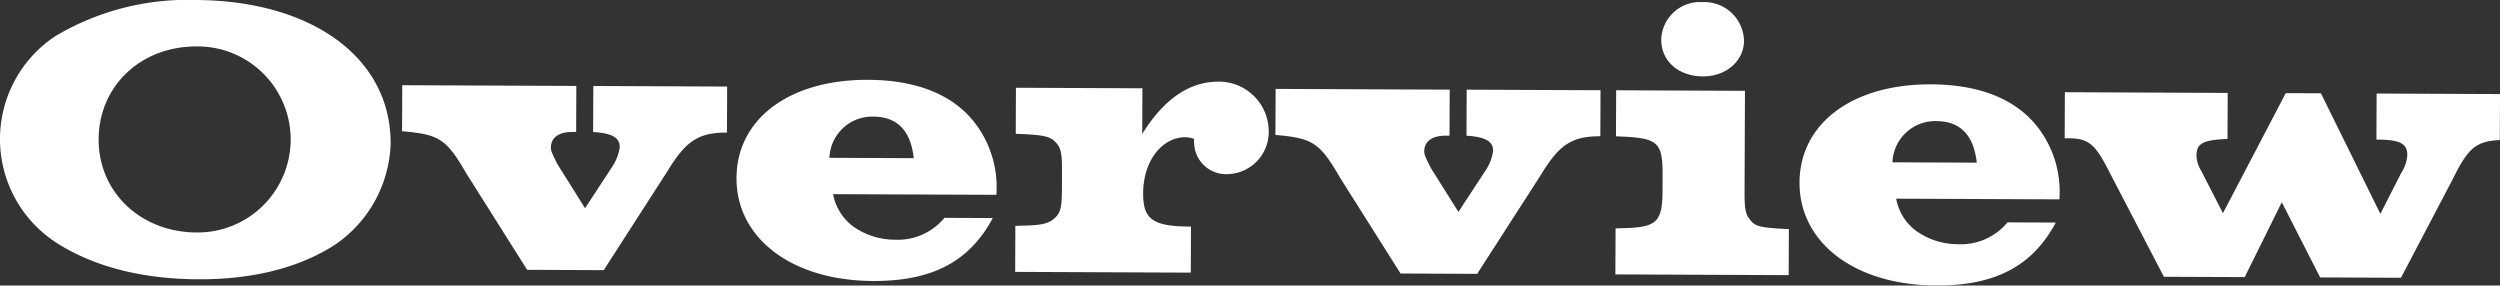 <svg xmlns="http://www.w3.org/2000/svg" width="245.568" height="28.044"><rect width="100%" height="100%" fill="#333333" stroke="none"/><g fill="#fff" data-name="グループ 25"><path d="M38.373 14.102a12.49 12.49 0 0 1-5.4 9.892c-3.467 2.266-8.032 3.463-13.5 3.44s-10.18-1.221-13.817-3.517a12.122 12.122 0 0 1-.22-20.366A25.33 25.33 0 0 1 19.205 0c11.474.049 19.2 5.705 19.165 14.1m-28.681-.424c-.022 5.205 4.141 9.136 9.612 9.158a9.137 9.137 0 1 0 .039-18.273c-5.504-.025-9.629 3.875-9.651 9.115" data-name="パス 22"/><path d="M45.821 17.058c-2-3.467-2.719-3.85-6.328-4.168l.019-4.521 17.1.072-.019 4.521h-.38c-1.33-.006-2.092.561-2.1 1.511 0 .267 0 .418.677 1.713l2.679 4.267 2.677-4.092a4.6 4.6 0 0 0 .73-1.9c0-.95-.754-1.371-2.615-1.493l.019-4.521 13.146.055-.019 4.522c-2.85-.012-4.069.857-5.906 3.888l-6.2 9.625-7.523-.033Z" data-name="パス 23"/><path d="M97.518 21.42c-2.3 4.283-5.953 6.205-11.767 6.18-7.978-.034-13.432-4.2-13.406-10.126.024-5.775 5.17-9.666 12.92-9.632 5.13.021 8.846 1.671 10.922 4.833a10.35 10.35 0 0 1 1.683 6.461l-16.034-.064a5.06 5.06 0 0 0 1.961 3.162 7.03 7.03 0 0 0 4.1 1.31 5.93 5.93 0 0 0 4.873-2.146Zm-7.764-5.884c-.293-2.7-1.617-4.072-3.972-4.082a4.205 4.205 0 0 0-4.31 4.047Z" data-name="パス 24"/><path d="m99.736 22.188.988-.034c1.862-.029 2.509-.293 3.081-.937.42-.491.5-1.175.506-2.733l.007-1.6c.006-1.557-.067-2.242-.482-2.738-.567-.724-1.137-.84-3.074-.963l-.988-.041.019-4.521 12.424.052-.019 4.483c2.143-3.449 4.658-5.147 7.507-5.135a4.89 4.89 0 0 1 4.919 4.885 4.146 4.146 0 0 1-4.046 4.2 3.15 3.15 0 0 1-3.181-2.331 4.4 4.4 0 0 1-.109-1.14 3 3 0 0 0-.835-.156c-2.318-.01-4.152 2.338-4.165 5.492-.011 2.584.936 3.272 4.7 3.287l-.02 4.522-17.25-.074Z" data-name="パス 25"/><path d="M131.609 17.423c-2-3.466-2.719-3.85-6.328-4.169l.019-4.521 17.1.072-.019 4.521h-.38c-1.33 0-2.093.562-2.1 1.511 0 .266 0 .418.677 1.713l2.68 4.267 2.678-4.094a4.6 4.6 0 0 0 .73-1.9c0-.95-.754-1.372-2.616-1.493l.019-4.521 13.146.055-.019 4.522c-2.849-.012-4.068.856-5.9 3.888l-6.2 9.624-7.523-.031Z" data-name="パス 26"/><path d="m158.694 22.436 1.026-.033c3.04-.1 3.574-.67 3.587-3.671l.006-1.6c.014-3.077-.517-3.5-3.555-3.7l-1.026-.043.019-4.521 12.652.053-.041 9.841c-.007 1.558.066 2.242.482 2.738.491.723 1.06.84 3.035.962l.836.042-.019 4.522-17.022-.072ZM171.31 3.987c-.008 2.014-1.762 3.524-4.042 3.516-2.394-.011-4.1-1.5-4.088-3.627a3.8 3.8 0 0 1 4.043-3.668 3.9 3.9 0 0 1 4.087 3.779" data-name="パス 27"/><path d="M201.936 21.863c-2.3 4.283-5.953 6.205-11.766 6.18-7.979-.034-13.433-4.2-13.407-10.126.024-5.775 5.17-9.666 12.921-9.632 5.129.021 8.845 1.671 10.921 4.833a10.35 10.35 0 0 1 1.683 6.465l-16.033-.068a5.06 5.06 0 0 0 1.962 3.162 7.03 7.03 0 0 0 4.1 1.31 5.93 5.93 0 0 0 4.873-2.146Zm-7.764-5.885c-.293-2.7-1.617-4.072-3.972-4.082a4.205 4.205 0 0 0-4.31 4.047Z" data-name="パス 28"/><path d="M207.087 16.68c-1.318-2.59-2-3.086-3.938-3.1h-.342l.019-4.521 15.995.067-.019 4.522c-2.432.1-3.041.443-3.046 1.621a2.94 2.94 0 0 0 .45 1.483l2.148 4.189 6.167-11.79 3.457.014 5.839 11.841 2.069-4.057a3.53 3.53 0 0 0 .577-1.707c.005-1.177-.753-1.523-3.033-1.533l.019-4.521 12.12.052-.019 4.522c-2.317.1-3.118.784-4.575 3.741l-5.133 9.781-7.941-.034-3.768-7.386-3.64 7.355-7.941-.033Z" data-name="パス 29"/></g></svg>